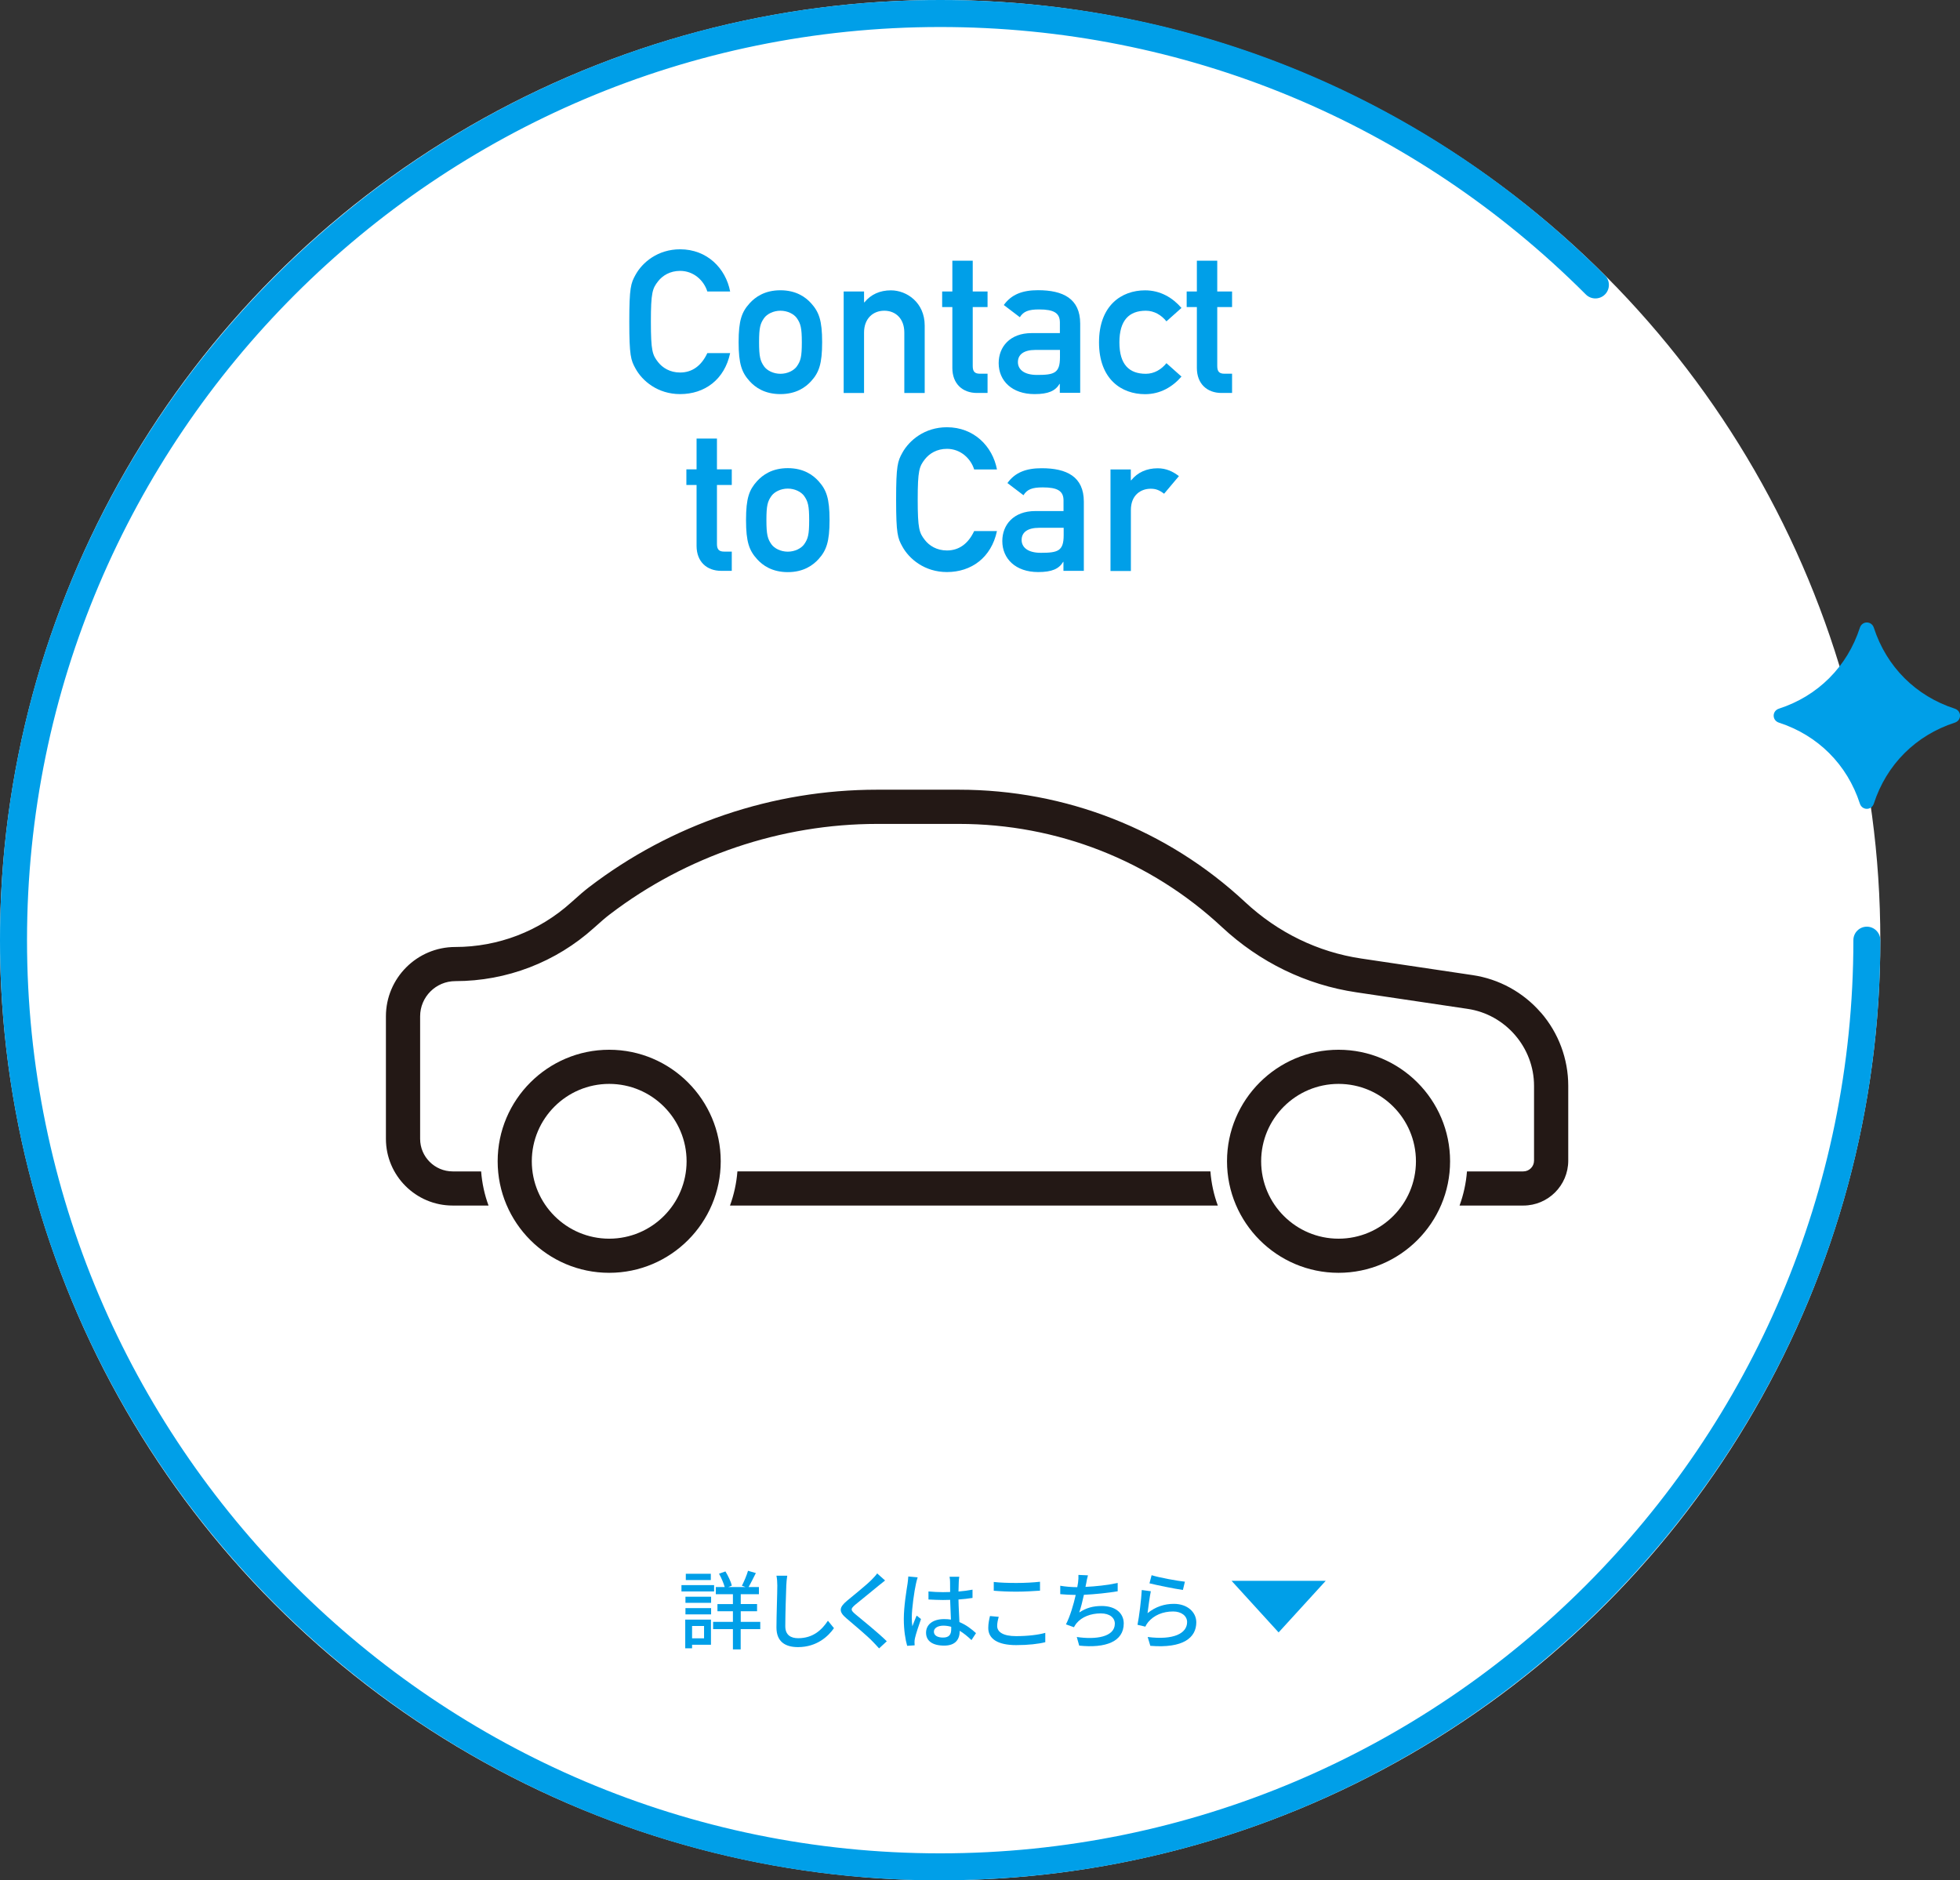 <?xml version="1.0" encoding="UTF-8"?><svg id="_レイヤー_2" xmlns="http://www.w3.org/2000/svg" viewBox="0 0 275.02 263.85"><rect x="0" y="0" width="275.02" height="263.85" fill="#333333" stroke="none"/><defs><style>.cls-1{fill:#009fe8;}.cls-2{fill:#231815;}.cls-3{fill:#fff;}</style></defs><g id="_レイヤー_1-2"><circle class="cls-3" cx="131.92" cy="131.92" r="131.92"/><path class="cls-1" d="M131.92,263.85C59.18,263.85,0,204.67,0,131.92S59.18,0,131.92,0c35.24,0,68.37,13.72,93.28,38.64.74.74.74,1.94,0,2.68-.74.74-1.94.74-2.68,0C198.33,17.12,166.15,3.79,131.92,3.79,61.27,3.79,3.79,61.27,3.79,131.92s57.48,128.14,128.13,128.14,128.14-57.48,128.14-128.14c0-1.05.85-1.89,1.89-1.89s1.89.85,1.89,1.89c0,72.74-59.18,131.92-131.92,131.92Z"/><path class="cls-1" d="M260.97,112.76c-1.78-5.48-5.88-9.58-11.36-11.36-.98-.32-.98-1.64,0-1.96,5.48-1.78,9.58-5.88,11.36-11.36.32-.98,1.64-.98,1.96,0,1.78,5.48,5.88,9.58,11.36,11.36.98.32.98,1.64,0,1.96-5.48,1.78-9.58,5.88-11.36,11.36-.32.98-1.64.98-1.96,0Z"/><path class="cls-1" d="M102.45,49.55c-.79,3.73-3.59,5.75-7.02,5.75-3.14,0-5.31-1.85-6.26-3.59-.65-1.18-.87-1.77-.87-6.57s.22-5.39.87-6.57c.95-1.74,3.12-3.59,6.26-3.59,3.79,0,6.4,2.67,7.02,5.92h-3.2c-.48-1.54-1.91-2.89-3.82-2.89-1.43,0-2.47.67-3.09,1.46-.79,1.01-1.01,1.57-1.01,5.67s.22,4.66,1.01,5.67c.62.79,1.66,1.46,3.09,1.46,1.68,0,2.98-.93,3.82-2.72h3.2Z"/><path class="cls-1" d="M105.18,42.56c.79-.87,2.11-1.83,4.32-1.83s3.54.96,4.32,1.83c1.09,1.21,1.54,2.39,1.54,5.45s-.45,4.27-1.54,5.47c-.79.87-2.11,1.82-4.32,1.82s-3.54-.95-4.32-1.82c-1.09-1.21-1.54-2.39-1.54-5.47s.45-4.24,1.54-5.45ZM111.81,44.64c-.42-.59-1.32-1.04-2.3-1.04s-1.88.45-2.3,1.04c-.53.76-.7,1.32-.7,3.37s.17,2.64.7,3.4c.42.59,1.32,1.04,2.3,1.04s1.88-.45,2.3-1.04c.53-.76.7-1.32.7-3.37s-.17-2.64-.7-3.4Z"/><path class="cls-1" d="M118.38,40.9h2.86v1.52h.06c.9-1.12,2.19-1.68,3.71-1.68,2.22,0,4.74,1.71,4.74,4.94v9.46h-2.86v-8.48c0-1.94-1.21-3.06-2.81-3.06s-2.84,1.12-2.84,3.06v8.48h-2.86v-14.23Z"/><path class="cls-1" d="M133.63,36.58h2.86v4.32h2.08v2.19h-2.08v8.28c0,.79.31,1.07,1.01,1.07h1.07v2.7h-1.49c-1.99,0-3.45-1.26-3.45-3.51v-8.54h-1.43v-2.19h1.43v-4.32Z"/><path class="cls-1" d="M148.73,53.87h-.06c-.59.98-1.57,1.43-3.51,1.43-3.17,0-5.03-1.88-5.03-4.35,0-2.27,1.57-4.21,4.63-4.21h3.96v-1.49c0-1.35-.87-1.83-2.92-1.83-1.49,0-2.19.28-2.7,1.09l-2.25-1.71c1.09-1.52,2.67-2.08,4.8-2.08,3.51,0,5.92,1.18,5.92,4.69v9.71h-2.86v-1.26ZM148.73,49.1h-3.43c-1.68,0-2.47.67-2.47,1.71,0,.96.76,1.8,2.7,1.8,2.39,0,3.2-.25,3.2-2.47v-1.04Z"/><path class="cls-1" d="M165.78,52.84c-1.24,1.43-2.95,2.47-5.11,2.47-3.29,0-6.46-2.08-6.46-7.27s3.17-7.3,6.46-7.3c2.16,0,3.87,1.04,5.11,2.47l-2.11,1.88c-.7-.87-1.71-1.49-2.89-1.49-2.33,0-3.71,1.32-3.71,4.44s1.38,4.41,3.71,4.41c1.18,0,2.19-.62,2.89-1.49l2.11,1.88Z"/><path class="cls-1" d="M167.94,36.58h2.86v4.32h2.08v2.19h-2.08v8.28c0,.79.31,1.07,1.01,1.07h1.07v2.7h-1.49c-1.99,0-3.45-1.26-3.45-3.51v-8.54h-1.43v-2.19h1.43v-4.32Z"/><path class="cls-1" d="M97.74,61.54h2.86v4.32h2.08v2.19h-2.08v8.28c0,.79.31,1.07,1.01,1.07h1.07v2.7h-1.49c-1.99,0-3.45-1.26-3.45-3.51v-8.54h-1.43v-2.19h1.43v-4.32Z"/><path class="cls-1" d="M106.22,67.52c.79-.87,2.11-1.83,4.32-1.83s3.54.96,4.32,1.83c1.09,1.21,1.54,2.39,1.54,5.45s-.45,4.27-1.54,5.48c-.79.87-2.11,1.83-4.32,1.83s-3.54-.96-4.32-1.83c-1.09-1.21-1.54-2.39-1.54-5.48s.45-4.24,1.54-5.45ZM112.84,69.6c-.42-.59-1.32-1.04-2.3-1.04s-1.88.45-2.3,1.04c-.53.76-.7,1.32-.7,3.37s.17,2.64.7,3.4c.42.59,1.32,1.04,2.3,1.04s1.88-.45,2.3-1.04c.53-.76.7-1.32.7-3.37s-.17-2.64-.7-3.4Z"/><path class="cls-1" d="M139.89,74.51c-.79,3.73-3.59,5.76-7.02,5.76-3.14,0-5.31-1.85-6.26-3.59-.65-1.18-.87-1.77-.87-6.57s.22-5.39.87-6.57c.96-1.74,3.12-3.59,6.26-3.59,3.79,0,6.4,2.67,7.02,5.92h-3.2c-.48-1.54-1.91-2.89-3.82-2.89-1.43,0-2.47.67-3.09,1.46-.79,1.01-1.01,1.57-1.01,5.67s.22,4.66,1.01,5.67c.62.79,1.66,1.46,3.09,1.46,1.68,0,2.98-.93,3.82-2.72h3.2Z"/><path class="cls-1" d="M149.24,78.84h-.06c-.59.98-1.57,1.43-3.51,1.43-3.17,0-5.03-1.88-5.03-4.35,0-2.27,1.57-4.21,4.63-4.21h3.96v-1.49c0-1.35-.87-1.83-2.92-1.83-1.49,0-2.19.28-2.7,1.1l-2.25-1.71c1.09-1.52,2.67-2.08,4.8-2.08,3.51,0,5.92,1.18,5.92,4.69v9.71h-2.86v-1.26ZM149.24,74.06h-3.42c-1.69,0-2.47.67-2.47,1.71,0,.95.76,1.8,2.7,1.8,2.39,0,3.2-.25,3.2-2.47v-1.04Z"/><path class="cls-1" d="M155.81,65.87h2.86v1.52h.06c.9-1.12,2.19-1.68,3.71-1.68,1.15,0,2.11.42,2.98,1.1l-2.08,2.47c-.67-.51-1.15-.7-1.88-.7-1.4,0-2.78.9-2.78,2.98v8.56h-2.86v-14.23Z"/><path class="cls-2" d="M103.47,164.37c-.13,1.67-.49,3.28-1.04,4.79h68.45c-.56-1.51-.91-3.12-1.04-4.79h-66.36Z"/><path class="cls-2" d="M216.2,142.08c-2.47-2.85-5.88-4.72-9.61-5.26l-15.58-2.32c-6.08-.9-11.72-3.65-16.31-7.93-10.9-10.16-25.16-15.76-40.16-15.76h-11.48c-7.29,0-14.49,1.19-21.39,3.53-6.86,2.33-13.26,5.74-19.01,10.14-.63.48-1.45,1.18-2.53,2.16-4.45,4.02-10.22,6.24-16.25,6.24-5.37,0-9.73,4.37-9.73,9.73v17.19c0,5.16,4.2,9.36,9.36,9.36h5.04c-.56-1.51-.91-3.12-1.04-4.79h-3.99c-2.52,0-4.57-2.05-4.57-4.57v-17.19c0-2.73,2.22-4.94,4.94-4.94,7.21,0,14.12-2.66,19.46-7.48.96-.87,1.71-1.51,2.23-1.9,10.71-8.18,24.02-12.68,37.5-12.68h11.48c13.78,0,26.88,5.14,36.89,14.47,5.31,4.95,11.83,8.12,18.87,9.16l15.59,2.32h0c5.32.77,9.34,5.41,9.34,10.8v10.5c0,.84-.68,1.51-1.51,1.51h-7.9c-.13,1.67-.49,3.28-1.04,4.79h8.95c3.48,0,6.3-2.83,6.3-6.3v-10.5c0-3.77-1.36-7.42-3.83-10.27Z"/><path class="cls-2" d="M85.48,147.3c-8.63,0-15.65,7.02-15.65,15.65s7.02,15.65,15.65,15.65,15.65-7.02,15.65-15.65-7.02-15.65-15.65-15.65ZM85.48,173.81c-5.99,0-10.86-4.87-10.86-10.86s4.87-10.86,10.86-10.86,10.86,4.87,10.86,10.86-4.87,10.86-10.86,10.86Z"/><path class="cls-2" d="M187.82,147.3c-8.63,0-15.65,7.02-15.65,15.65s7.02,15.65,15.65,15.65,15.65-7.02,15.65-15.65-7.02-15.65-15.65-15.65ZM187.82,173.81c-5.99,0-10.86-4.87-10.86-10.86s4.87-10.86,10.86-10.86,10.86,4.87,10.86,10.86-4.87,10.86-10.86,10.86Z"/><polygon class="cls-1" points="179.41 229.06 186.02 221.82 172.81 221.82 179.41 229.06"/><path class="cls-1" d="M100.2,223.31h-4.58v-.89h4.58v.89ZM99.76,230.79h-2.65v.5h-.96v-4.03h3.61v3.53ZM96.18,224.05h3.6v.86h-3.6v-.86ZM96.18,225.65h3.6v.88h-3.6v-.88ZM99.74,221.71h-3.51v-.88h3.51v.88ZM97.11,228.16v1.73h1.68v-1.73h-1.68ZM106.67,228.6h-2.74v2.84h-1.09v-2.84h-2.78v-1.02h2.78v-1.49h-2.17v-1.01h2.17v-1.38h-2.4v-1.01h1.25c-.16-.55-.47-1.29-.8-1.87l.9-.32c.38.62.77,1.44.9,1.99l-.5.2h2.41l-.5-.18c.29-.56.68-1.46.86-2.1l1.1.32c-.35.68-.71,1.43-1.02,1.96h1.45v1.01h-2.55v1.38h2.29v1.01h-2.29v1.49h2.74v1.02Z"/><path class="cls-1" d="M110.46,221.12c-.07.43-.11.94-.13,1.36-.05,1.32-.14,4.05-.14,5.71,0,1.25.79,1.68,1.81,1.68,2.09,0,3.32-1.17,4.17-2.45l.85,1.04c-.79,1.13-2.39,2.66-5.05,2.66-1.81,0-3.02-.78-3.02-2.75,0-1.69.12-4.75.12-5.9,0-.49-.04-.97-.12-1.37h1.51Z"/><path class="cls-1" d="M124.19,221.77c-.3.23-.67.55-.91.73-.79.67-2.43,1.97-3.27,2.67-.68.59-.68.74.02,1.34,1,.83,3.24,2.64,4.4,3.79l-1.08,1c-.29-.34-.62-.66-.91-.97-.65-.7-2.57-2.31-3.66-3.24-1.15-.96-1.03-1.55.08-2.48.91-.77,2.64-2.13,3.44-2.94.28-.29.62-.64.78-.89l1.1.98Z"/><path class="cls-1" d="M128.76,221.34c-.08.2-.19.7-.24.91-.22.96-.58,3.43-.58,4.7,0,.42.02.82.08,1.25.17-.49.42-1.07.6-1.5l.61.48c-.31.89-.72,2.1-.85,2.71-.04.16-.06.4-.06.54.01.12.01.3.02.44l-1.05.07c-.24-.83-.47-2.16-.47-3.77,0-1.78.38-4.03.53-4.98.04-.3.08-.67.1-.98l1.31.12ZM136.3,230.12c-.55-.52-1.09-.96-1.64-1.29v.04c0,1.1-.53,2.04-2.18,2.04s-2.54-.67-2.54-1.81.95-1.91,2.53-1.91c.34,0,.66.02.96.07-.04-.83-.08-1.85-.11-2.77-.34.01-.67.02-1.01.02-.68,0-1.33-.04-2.03-.07v-1.13c.67.06,1.33.1,2.04.1.34,0,.66-.01,1-.02,0-.59-.01-1.09-.01-1.39,0-.2-.02-.53-.07-.75h1.36c-.04.24-.06.49-.07.73-.01.3-.02.8-.04,1.34.7-.06,1.36-.14,1.97-.26v1.16c-.61.1-1.28.17-1.97.22.02,1.19.1,2.25.13,3.17.98.4,1.73,1.01,2.33,1.55l-.64.98ZM133.47,228.27c-.36-.1-.72-.16-1.1-.16-.79,0-1.33.35-1.33.84,0,.55.53.83,1.28.83.88,0,1.15-.44,1.15-1.19v-.32Z"/><path class="cls-1" d="M140.14,226.87c-.13.46-.22.86-.22,1.29,0,.83.83,1.42,2.64,1.42,1.63,0,3.15-.18,4.11-.46v1.31c-.92.24-2.39.41-4.08.41-2.54,0-3.92-.85-3.92-2.4,0-.65.13-1.21.24-1.68l1.22.11ZM139.44,221.98c.86.1,1.97.14,3.18.14s2.42-.07,3.31-.17v1.25c-.82.06-2.2.14-3.3.14-1.22,0-2.24-.05-3.19-.13v-1.24Z"/><path class="cls-1" d="M156.85,223.28c-1.31.23-3.21.43-4.76.5-.19.88-.43,1.85-.66,2.48,1.01-.65,1.94-.91,3.17-.91,1.91,0,3.08,1,3.08,2.45,0,2.55-2.54,3.5-6.25,3.11l-.34-1.21c2.69.4,5.34,0,5.34-1.87,0-.8-.68-1.44-1.97-1.44-1.4,0-2.66.48-3.42,1.4-.13.17-.24.34-.35.54l-1.12-.4c.59-1.15,1.07-2.79,1.37-4.13-.78-.01-1.52-.05-2.17-.11v-1.18c.68.12,1.61.2,2.34.2h.05c.05-.25.08-.47.11-.65.05-.43.07-.72.05-1.07l1.34.06c-.11.36-.18.74-.24,1.09l-.11.53c1.39-.06,3.08-.24,4.52-.55v1.14Z"/><path class="cls-1" d="M161.03,226.35c1.1-.89,2.35-1.3,3.68-1.3,1.93,0,3.15,1.19,3.15,2.59,0,2.15-1.82,3.68-6.45,3.3l-.37-1.24c3.67.47,5.53-.52,5.53-2.09,0-.88-.82-1.49-1.96-1.49-1.47,0-2.7.54-3.5,1.49-.19.23-.3.43-.4.64l-1.1-.26c.23-1.12.53-3.54.6-4.88l1.27.17c-.16.74-.36,2.34-.46,3.07ZM161.59,221.03c1.07.34,3.62.8,4.67.91l-.28,1.16c-1.16-.16-3.78-.7-4.69-.93l.3-1.14Z"/></g></svg>
